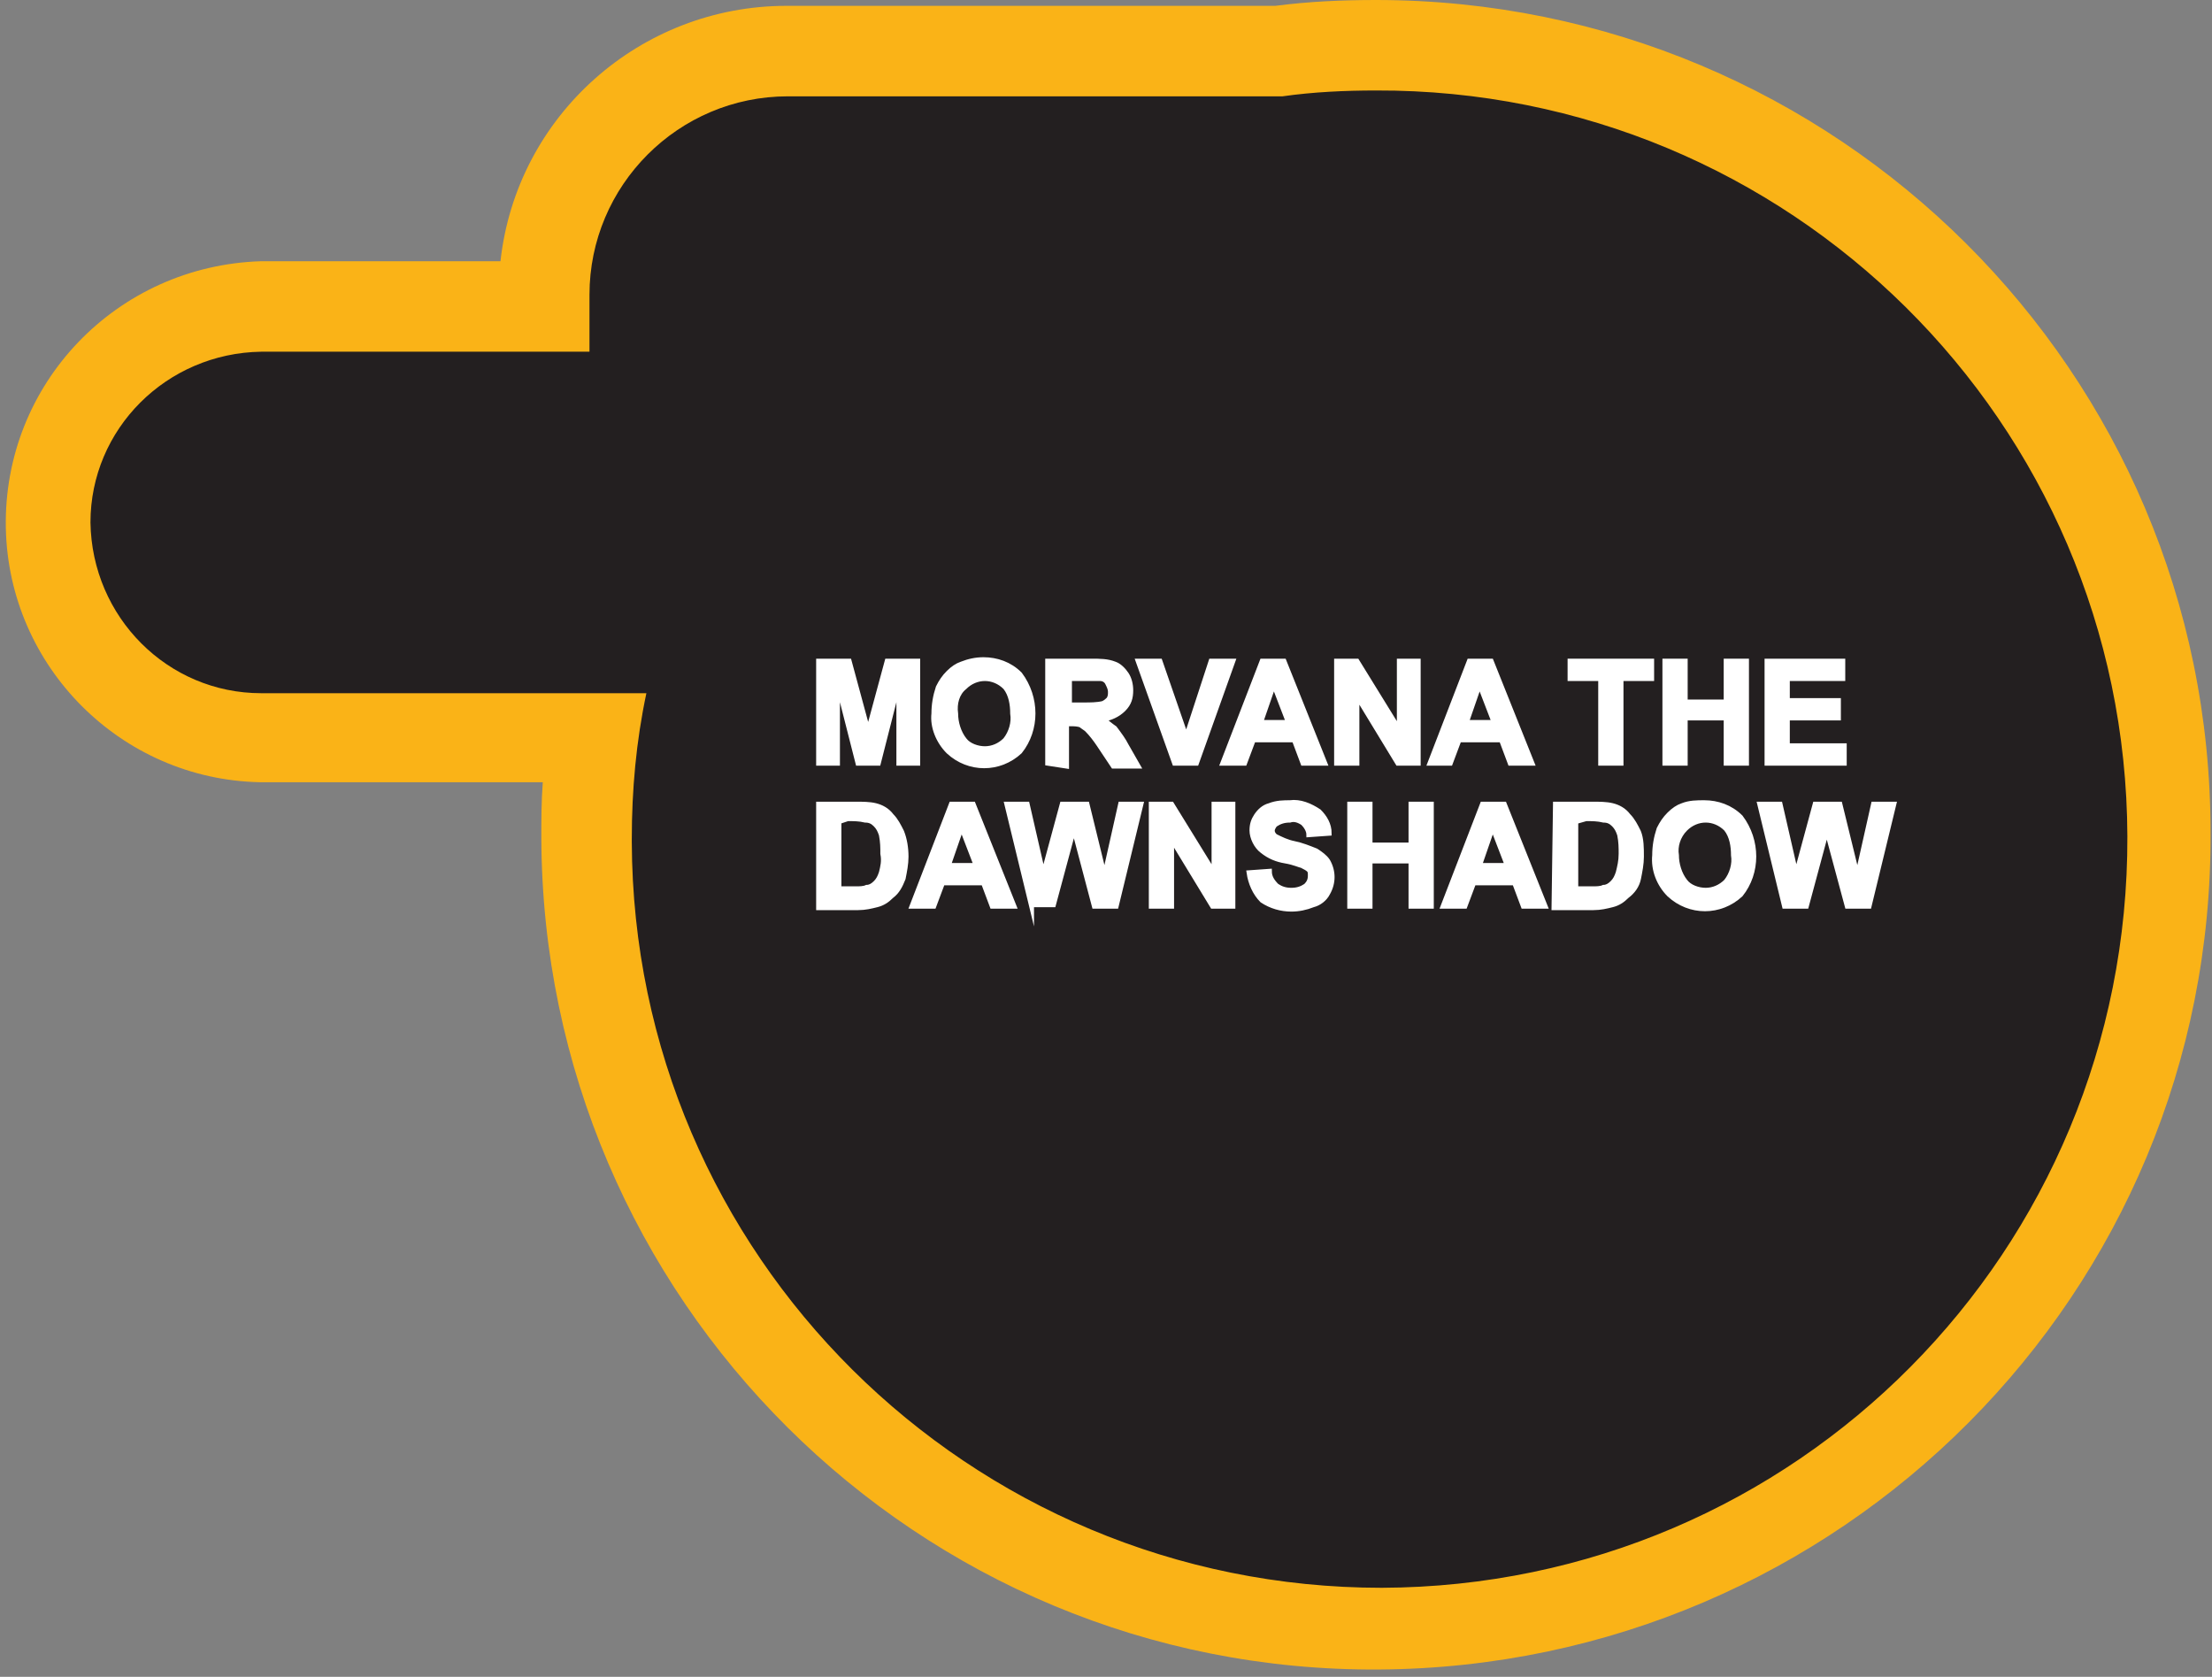 <?xml version="1.0" encoding="utf-8"?>
<!-- Generator: Adobe Illustrator 21.1.0, SVG Export Plug-In . SVG Version: 6.00 Build 0)  -->
<svg version="1.1" id="Layer_1" xmlns="http://www.w3.org/2000/svg" xmlns:xlink="http://www.w3.org/1999/xlink" x="0px" y="0px"
	 viewBox="0 0 151.6 114.9" style="enable-background:new 0 0 151.6 114.9;" xml:space="preserve">
<rect x="0" y="0" width="151.6" height="114.9" fill="#808080" stroke="none"/>
<style type="text/css">
	.st0{fill:#231F20;}
	.st1{fill:#FAB317;}
	.st2{fill:#FFFFFF;stroke:#FFFFFF;stroke-width:0.33;stroke-miterlimit:45;}
</style>
<title>Asset 354</title>
<g id="Layer_2">
	<g id="Layer_1-2">
		<path class="st0" d="M94.3,111.8c-29.9-0.1-54.2-24.4-54.2-54.4c0-2.3,0.1-4.6,0.4-6.9H17.9c-8.2,0-14.8-6.6-14.8-14.8
			S9.7,21,17.9,21h19.4v-0.8c0-9.2,7.5-16.6,16.7-16.7h33.7c29.8-3.6,56.9,17.6,60.5,47.4s-17.6,56.9-47.4,60.5
			C98.6,111.7,96.5,111.8,94.3,111.8z"/>
		<path class="st1" d="M94.3,6.2c28.3-0.1,51.4,22.7,51.5,51.1s-22.7,51.4-51.1,51.5C66.4,108.8,43.4,86,43.3,57.7
			c0-0.1,0-0.1,0-0.2c0-3.4,0.3-6.7,1-10H17.9c-6.4,0-11.6-5.2-11.7-11.7l0,0c0-6.4,5.2-11.6,11.7-11.7h22.5v-3.9
			c0-7.5,6.1-13.6,13.6-13.6h33.9C90,6.3,92.2,6.2,94.3,6.2 M94.3,0c-2.3,0-4.6,0.1-6.9,0.4H53.9c-10,0-18.5,7.5-19.6,17.5H17.9
			C8,18.2,0.2,26.3,0.4,36.2c0.2,9.5,7.9,17.2,17.4,17.4h19.4c-0.1,1.3-0.1,2.6-0.1,3.8c0.1,31.6,25.8,57.2,57.4,57
			s57.2-25.8,57-57.4C151.5,25.5,125.9,0,94.3,0L94.3,0z"/>
		<path class="st2" d="M56.1,52.3v-7h2.1l1.3,4.8l1.3-4.8h2.1v7h-1.3v-5.5l-1.4,5.5h-1.4l-1.4-5.5v5.5L56.1,52.3z"/>
		<path class="st2" d="M64,48.9c0-0.6,0.1-1.2,0.3-1.8c0.2-0.4,0.4-0.7,0.7-1c0.3-0.3,0.6-0.5,0.9-0.6c0.5-0.2,1-0.3,1.5-0.3
			c0.9,0,1.8,0.3,2.5,1c1.2,1.6,1.2,3.8,0,5.3c-1.4,1.3-3.5,1.3-4.9,0C64.3,50.8,63.9,49.8,64,48.9z M65.5,48.9
			c0,0.6,0.2,1.3,0.6,1.8c0.3,0.4,0.9,0.6,1.4,0.6c0.5,0,1-0.2,1.4-0.6c0.4-0.5,0.6-1.2,0.5-1.8c0-0.6-0.1-1.3-0.5-1.8
			c-0.8-0.8-2-0.8-2.8,0C65.6,47.5,65.4,48.2,65.5,48.9L65.5,48.9z"/>
		<path class="st2" d="M71.8,52.3v-7h3c0.6,0,1.1,0,1.6,0.2c0.3,0.1,0.6,0.4,0.8,0.7c0.2,0.3,0.3,0.7,0.3,1.1c0,0.5-0.1,0.9-0.5,1.3
			c-0.4,0.4-0.9,0.6-1.4,0.7c0.3,0.2,0.5,0.4,0.8,0.6c0.3,0.4,0.6,0.8,0.8,1.2l0.8,1.4h-1.7l-1-1.5c-0.2-0.3-0.5-0.7-0.8-1
			c-0.1-0.1-0.3-0.2-0.4-0.3c-0.2-0.1-0.5-0.1-0.7-0.1h-0.3v2.9L71.8,52.3z M73.3,48.3h1c0.4,0,0.9,0,1.3-0.1
			c0.2-0.1,0.3-0.2,0.4-0.3c0.1-0.2,0.1-0.3,0.1-0.5c0-0.2-0.1-0.4-0.2-0.6c-0.1-0.2-0.3-0.3-0.5-0.3c-0.1,0-0.4,0-1,0h-1.1
			L73.3,48.3z"/>
		<path class="st2" d="M80.5,52.3l-2.5-7h1.5l1.8,5.2l1.7-5.2h1.5l-2.5,7L80.5,52.3z"/>
		<path class="st2" d="M90.8,52.3h-1.5l-0.6-1.6h-2.8l-0.6,1.6h-1.5l2.7-7H88L90.8,52.3z M88.3,49.5l-1-2.6l-0.9,2.6H88.3z"/>
		<path class="st2" d="M91.6,52.3v-7H93l2.9,4.7v-4.7h1.3v7h-1.4l-2.8-4.6v4.6L91.6,52.3z"/>
		<path class="st2" d="M105,52.3h-1.5l-0.6-1.6H100l-0.6,1.6H98l2.7-7h1.5L105,52.3z M102.4,49.5l-1-2.6l-0.9,2.6H102.4z"/>
		<path class="st2" d="M109.7,52.3v-5.8h-2.1v-1.2h5.6v1.2h-2.1v5.8H109.7z"/>
		<path class="st2" d="M114.1,52.3v-7h1.4v2.8h2.8v-2.8h1.4v7h-1.4v-3.1h-2.8v3.1L114.1,52.3z"/>
		<path class="st2" d="M121.1,52.3v-7h5.2v1.2h-3.8V48h3.5v1.2h-3.5v1.9h3.9v1.2H121.1z"/>
		<path class="st2" d="M56.1,55.1h2.6c0.4,0,0.9,0,1.3,0.1c0.4,0.1,0.8,0.3,1.1,0.7c0.3,0.3,0.5,0.7,0.7,1.1
			c0.2,0.5,0.3,1.1,0.3,1.7c0,0.5-0.1,1-0.2,1.5c-0.2,0.5-0.4,0.9-0.8,1.2c-0.3,0.3-0.6,0.5-1,0.6c-0.4,0.1-0.8,0.2-1.3,0.2h-2.7
			V55.1z M57.5,56.3v4.6h1.1c0.3,0,0.6,0,0.8-0.1c0.2,0,0.4-0.1,0.6-0.3c0.2-0.2,0.3-0.4,0.4-0.7c0.1-0.4,0.2-0.8,0.1-1.3
			c0-0.4,0-0.8-0.1-1.3c-0.1-0.3-0.2-0.5-0.4-0.7c-0.2-0.2-0.4-0.3-0.7-0.3c-0.4-0.1-0.8-0.1-1.2-0.1L57.5,56.3z"/>
		<path class="st2" d="M69.5,62.1h-1.5l-0.6-1.6h-2.8l-0.6,1.6h-1.5l2.7-7h1.5L69.5,62.1z M66.9,59.3l-1-2.6L65,59.3L66.9,59.3z"/>
		<path class="st2" d="M70.7,62.1l-1.7-7h1.4l1.1,4.8l1.3-4.8h1.7l1.2,4.9l1.1-4.9h1.4l-1.7,7H75l-1.4-5.3l-1.4,5.2H70.7z"/>
		<path class="st2" d="M78.9,62.1v-7h1.4l2.9,4.7v-4.7h1.3v7h-1.4l-2.8-4.6v4.6H78.9z"/>
		<path class="st2" d="M85.6,59.8l1.4-0.1c0,0.4,0.2,0.7,0.5,1c0.3,0.2,0.6,0.3,1,0.3c0.4,0,0.7-0.1,1-0.3c0.2-0.2,0.3-0.4,0.3-0.7
			c0-0.2,0-0.3-0.1-0.4c-0.1-0.1-0.3-0.2-0.5-0.3c-0.1,0-0.5-0.2-1.1-0.3c-0.6-0.1-1.1-0.3-1.6-0.7c-0.4-0.3-0.7-0.9-0.7-1.4
			c0-0.4,0.1-0.7,0.3-1c0.2-0.3,0.5-0.6,0.9-0.7C87.5,55,88,55,88.4,55c0.7-0.1,1.4,0.2,2,0.6c0.4,0.4,0.7,0.9,0.7,1.5l-1.4,0.1
			c0-0.3-0.2-0.6-0.4-0.8c-0.3-0.2-0.6-0.3-0.9-0.2c-0.4,0-0.7,0.1-1,0.3c-0.1,0.1-0.2,0.3-0.2,0.4c0,0.2,0.1,0.3,0.2,0.4
			c0.4,0.2,0.8,0.4,1.3,0.5c0.5,0.1,1,0.3,1.5,0.5c0.3,0.2,0.6,0.4,0.8,0.7c0.4,0.7,0.4,1.5,0,2.2c-0.2,0.4-0.6,0.7-1,0.8
			c-0.5,0.2-1,0.3-1.5,0.3c-0.7,0-1.4-0.2-2-0.6C86,61.2,85.7,60.5,85.6,59.8z"/>
		<path class="st2" d="M92.5,62.1v-7h1.4v2.8h2.8v-2.8h1.4v7h-1.4V59h-2.8v3.1H92.5z"/>
		<path class="st2" d="M105.9,62.1h-1.5l-0.6-1.6h-2.8l-0.6,1.6h-1.5l2.7-7h1.5L105.9,62.1z M103.3,59.3l-1-2.6l-0.9,2.6H103.3z"/>
		<path class="st2" d="M106.6,55.1h2.6c0.4,0,0.9,0,1.3,0.1c0.4,0.1,0.8,0.3,1.1,0.7c0.3,0.3,0.5,0.7,0.7,1.1
			c0.2,0.5,0.2,1.1,0.2,1.7c0,0.5-0.1,1-0.2,1.5c-0.1,0.5-0.4,0.9-0.8,1.2c-0.3,0.3-0.6,0.5-1,0.6c-0.4,0.1-0.8,0.2-1.3,0.2h-2.7
			L106.6,55.1z M108,56.3v4.6h1.1c0.3,0,0.6,0,0.8-0.1c0.2,0,0.4-0.1,0.6-0.3c0.2-0.2,0.3-0.4,0.4-0.7c0.1-0.4,0.2-0.8,0.2-1.3
			c0-0.4,0-0.8-0.1-1.3c-0.1-0.3-0.2-0.5-0.4-0.7c-0.2-0.2-0.4-0.3-0.7-0.3c-0.4-0.1-0.8-0.1-1.2-0.1L108,56.3z"/>
		<path class="st2" d="M113.4,58.6c0-0.6,0.1-1.2,0.3-1.8c0.2-0.4,0.4-0.7,0.7-1c0.3-0.3,0.6-0.5,0.9-0.6c0.5-0.2,1-0.2,1.5-0.2
			c0.9,0,1.8,0.3,2.5,1c1.2,1.6,1.2,3.8,0,5.3c-1.4,1.3-3.5,1.3-4.9,0C113.7,60.6,113.3,59.6,113.4,58.6z M114.9,58.6
			c0,0.6,0.2,1.3,0.6,1.8c0.3,0.4,0.9,0.6,1.4,0.6c0.5,0,1-0.2,1.4-0.6c0.4-0.5,0.6-1.2,0.5-1.8c0-0.6-0.1-1.3-0.5-1.8
			c-0.8-0.8-2-0.8-2.8,0C115,57.3,114.8,58,114.9,58.6L114.9,58.6z"/>
		<path class="st2" d="M122.3,62.1l-1.7-7h1.4l1.1,4.8l1.3-4.8h1.7l1.2,4.9l1.1-4.9h1.4l-1.7,7h-1.5l-1.4-5.2l-1.4,5.2L122.3,62.1z"
			/>
	</g>
</g>
</svg>
